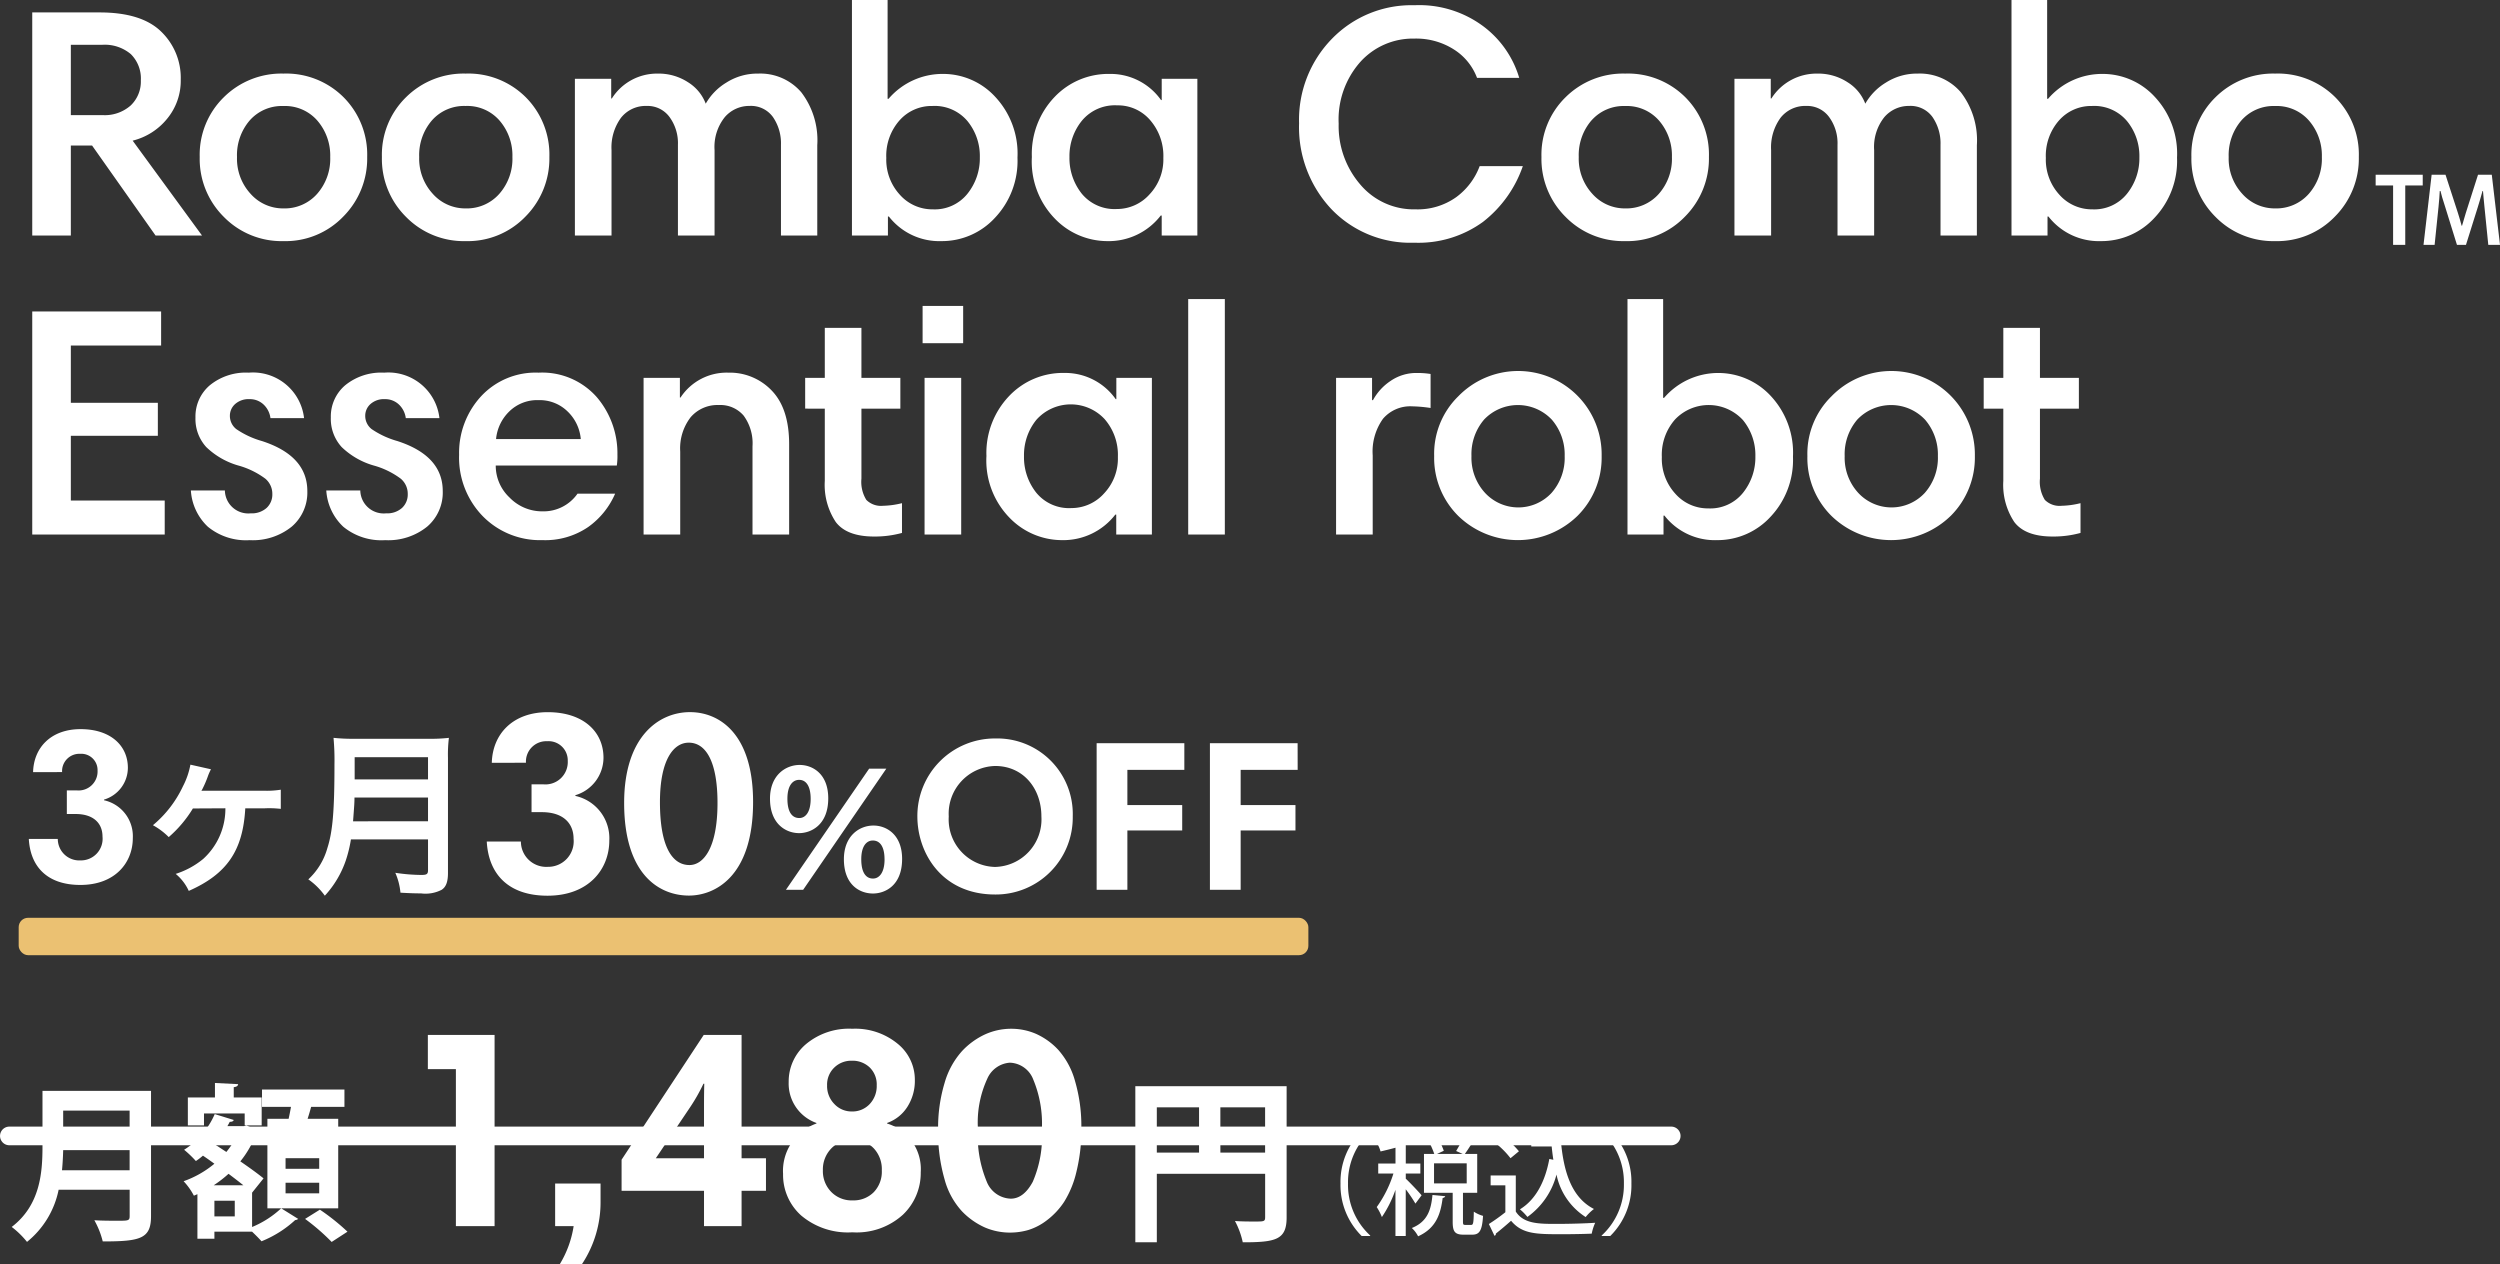 <svg xmlns="http://www.w3.org/2000/svg" width="267.506" height="135.25" viewBox="0 0 267.506 135.25">
  <rect x="0" y="0" width="267.506" height="135.25" fill="#333333" stroke="none"/>
  <g id="product_recomend_name09" transform="translate(-766 -779.8)">
    <g id="グループ_12452" data-name="グループ 12452" transform="translate(763.769 891.433)">
      <path id="パス_15412" data-name="パス 15412" d="M6.78,0V-16.8h-3v-3.66h7.14V0ZM17.4,0V-4.56h4.86v1.98a11.972,11.972,0,0,1-1.98,6.63H17.91A11.086,11.086,0,0,0,19.38,0ZM39.96-3.78H37.35V0H33.33V-3.78H24.51V-7.11L33.3-20.46h4.05v13.2h2.61Zm-8.22-8.79L28.17-7.26h5.16v-5.49q0-1.65.03-2.49h-.09A19.405,19.405,0,0,1,31.74-12.57ZM46.5-15.06a2.733,2.733,0,0,0,.78,1.995,2.516,2.516,0,0,0,1.86.795,2.523,2.523,0,0,0,1.92-.795,2.793,2.793,0,0,0,.75-1.995,2.538,2.538,0,0,0-.75-1.92,2.659,2.659,0,0,0-1.92-.72,2.6,2.6,0,0,0-1.875.735A2.524,2.524,0,0,0,46.5-15.06Zm-.45,9.09a3.169,3.169,0,0,0,.885,2.3,3.051,3.051,0,0,0,2.3.915,3.045,3.045,0,0,0,2.25-.87,3.162,3.162,0,0,0,.87-2.34,3.266,3.266,0,0,0-.87-2.37,2.991,2.991,0,0,0-2.25-.9,3.063,3.063,0,0,0-2.28.915A3.216,3.216,0,0,0,46.05-5.97Zm10.47.21a6.155,6.155,0,0,1-1.9,4.53A7.359,7.359,0,0,1,49.2.66a7.738,7.738,0,0,1-5.475-1.8A5.824,5.824,0,0,1,41.79-5.58a5.375,5.375,0,0,1,3.57-5.4v-.06a4.47,4.47,0,0,1-2.97-4.38,5.225,5.225,0,0,1,1.845-4.05A7.173,7.173,0,0,1,49.2-21.12a7.117,7.117,0,0,1,4.845,1.6A4.941,4.941,0,0,1,55.89-15.66a5.17,5.17,0,0,1-.81,2.91,4.226,4.226,0,0,1-2.16,1.71v.06A5.093,5.093,0,0,1,56.52-5.76Zm1.86-4.56a16.522,16.522,0,0,1,.69-4.995,8.642,8.642,0,0,1,1.845-3.39,7.938,7.938,0,0,1,2.49-1.815,6.767,6.767,0,0,1,2.8-.6,6.633,6.633,0,0,1,2.64.54,7.35,7.35,0,0,1,2.385,1.71,8.315,8.315,0,0,1,1.8,3.345,17.209,17.209,0,0,1,.675,5.085,18.579,18.579,0,0,1-.525,4.62,10.552,10.552,0,0,1-1.32,3.225A7.9,7.9,0,0,1,70.02-.63,6.287,6.287,0,0,1,68.01.42a7.063,7.063,0,0,1-1.92.27A6.814,6.814,0,0,1,63.405.15a7.839,7.839,0,0,1-2.46-1.725A8.161,8.161,0,0,1,59.07-5.01,18.2,18.2,0,0,1,58.38-10.32Zm11.1,0a12.279,12.279,0,0,0-.915-5.355A2.783,2.783,0,0,0,66.06-17.49a2.847,2.847,0,0,0-2.43,1.74,11.15,11.15,0,0,0-.99,5.34,12.816,12.816,0,0,0,.945,5.655A2.858,2.858,0,0,0,66.15-2.94q1.38,0,2.355-1.8A12.2,12.2,0,0,0,69.48-10.32Z" transform="translate(44.232 19.567)" fill="#fff"/>
      <path id="パス_15411" data-name="パス 15411" d="M-12.384-10.176H-13.3A7.663,7.663,0,0,0-15.564-4.56,7.663,7.663,0,0,0-13.3,1.056h.912V1A7.351,7.351,0,0,1-14.76-4.56a7.344,7.344,0,0,1,2.376-5.556ZM-2.46-3.564H-.936V-7.728h-1.32a16.54,16.54,0,0,0,1.14-1.836.3.3,0,0,0,.3-.108l-1.3-.516A14.387,14.387,0,0,1-3.192-8.04l.7.312H-5.232l.72-.336a8.424,8.424,0,0,0-1.1-2.088l-.924.4A8.848,8.848,0,0,1-5.532-7.728h-1.1v4.164h3.072V-.5C-3.564.564-3.348.912-2.4.912h.936C-.7.912-.408.492-.312-1.1A3.483,3.483,0,0,1-1.3-1.548C-1.32-.312-1.368-.132-1.584-.132h-.624c-.216,0-.252-.036-.252-.372Zm.4-3.156v2.148H-5.556V-6.72ZM-8.58-5.628h1.56V-6.7H-8.58V-8.724A10.16,10.16,0,0,0-7.128-9.3a.333.333,0,0,0,.276-.048l-.948-.828A16.041,16.041,0,0,1-11.628-8.82a3.29,3.29,0,0,1,.348.828c.516-.12,1.068-.252,1.6-.4V-6.7h-1.848v1.068H-9.9A12.532,12.532,0,0,1-11.688-2.04a5.618,5.618,0,0,1,.552,1.068A12.442,12.442,0,0,0-9.684-3.888V1.056h1.1v-5A14.946,14.946,0,0,1-7.548-2.412l.66-.888c-.24-.3-1.332-1.452-1.692-1.776Zm2.856,2.292C-5.868-1.812-6.216-.492-7.932.2a3.215,3.215,0,0,1,.672.888c1.992-.9,2.412-2.484,2.628-4.1.156-.024.252-.1.276-.192ZM.588-9.2a9.081,9.081,0,0,1,2.04,1.932l.9-.744a9.271,9.271,0,0,0-2.1-1.872Zm4.26.672H7.032c.048.492.108.96.18,1.428L6.78-7.188C6.336-4.764,5.316-2.82,3.636-1.8a5.727,5.727,0,0,1,.8.816A8.066,8.066,0,0,0,7.548-5.52a7.073,7.073,0,0,0,3.12,4.548,5.02,5.02,0,0,1,.888-.864C9.084-3.1,8.232-6,7.98-9.612H4.848ZM.5-5.424v1.056H2.076v2.88A20.407,20.407,0,0,1,.312-.228l.6,1.26A.2.2,0,0,0,1.056.8C1.536.42,2.124-.072,2.688-.576,3.876.864,5.424.864,8.148.864c1.128,0,2.34-.024,3.168-.06A5.513,5.513,0,0,1,11.688-.36c-1.08.072-2.76.12-4.128.12-1.884,0-3.528,0-4.368-1.32V-5.424Zm11.88,6.48H13.3A7.617,7.617,0,0,0,15.564-4.56,7.617,7.617,0,0,0,13.3-10.176h-.912v.06A7.351,7.351,0,0,1,14.76-4.56,7.344,7.344,0,0,1,12.384,1Z" transform="translate(161.232 19.567)" fill="#fff"/>
      <path id="パス_15410" data-name="パス 15410" d="M1.482-14.972v16.7h2.3V-5.6h11.59V-.969c0,.475-.114.475-1.121.475-.57,0-1.368,0-2.109-.057a8.7,8.7,0,0,1,.836,2.28c3.534,0,4.693-.266,4.693-2.66V-14.972ZM8.3-12.711v4.845H3.781v-4.845Zm2.28,0h4.788v4.845H10.583Z" transform="translate(122.232 19.567)" fill="#fff"/>
      <path id="パス_15409" data-name="パス 15409" d="M3.546-14.472V-8.5c0,2.79-.252,6.264-3.294,8.586a9.208,9.208,0,0,1,1.638,1.6,9.615,9.615,0,0,0,3.384-5.58h7.6V-1.1c0,.522-.126.522-1.314.522-.666,0-1.62,0-2.466-.054a9.033,9.033,0,0,1,.9,2.268c4.032,0,5.166-.288,5.166-2.7v-13.41Zm9.324,4.284H5.76v-2.178h7.11Zm0,2.052v2.16H5.634c.072-.756.108-1.476.126-2.16Zm19.044-3.348c.144-.432.27-.882.378-1.278h3.564v-1.854h-8.82v1.854h3.1c-.072.414-.162.864-.252,1.278H27.612v9.576H35.19v-9.576ZM29.556-6.138V-7.272h3.6v1.134Zm0-2.628V-9.882h3.6v1.116Zm0,5.256V-4.644h3.6V-3.51Zm-4.374-8.55v1.278H27V-13.77H24.012v-1.1c.324-.036.45-.144.468-.324L22-15.318v1.548H19.1v2.988h1.728V-12.06ZM21.942-1.044V-2.718H24.12v1.674ZM27.2-5.112c-.612-.5-1.512-1.152-2.484-1.818a10.431,10.431,0,0,0,1.71-3.024.636.636,0,0,0,.234-.252c-.4-.18-.792-.342-1.26-.558l-.324.072H23.328c.09-.162.18-.306.252-.468.234,0,.378-.054.432-.2l-2.034-.63A8.508,8.508,0,0,1,18.7-8.172a11.436,11.436,0,0,1,1.26,1.206,7.013,7.013,0,0,0,.756-.576c.4.27.81.558,1.224.864a10.694,10.694,0,0,1-3.294,1.872,6.94,6.94,0,0,1,1.1,1.548l.378-.162V1.35h1.818V.594h4.032c.36.342.756.738,1.008,1.026a11.772,11.772,0,0,0,3.6-2.268.549.549,0,0,0,.324-.126L29.088-1.908a10.328,10.328,0,0,1-3.114,2V-3.582ZM21.96-8.766c.144-.162.288-.324.414-.486H24.12a8.955,8.955,0,0,1-.9,1.314Zm-.09,4.392A12.834,12.834,0,0,0,23.454-5.6c.576.432,1.116.846,1.584,1.224ZM36.18.594a23.2,23.2,0,0,0-2.952-2.358l-1.584.99a22.781,22.781,0,0,1,2.844,2.466Z" transform="translate(3.231 19.567)" fill="#fff"/>
    </g>
    <path id="Path_15330" data-name="Path 15330" d="M3466.067,5629.019h177.823" transform="translate(-2699.066 -4727.672)" fill="none" stroke="#fff" stroke-linecap="round" stroke-width="2"/>
    <path id="パス_15408" data-name="パス 15408" d="M13.195-10.15,20.615,0h-4.97L8.855-9.625H6.58V0H2.45V-23.87H9.66q4.48,0,6.58,2.047a6.866,6.866,0,0,1,2.1,5.128,6.384,6.384,0,0,1-1.47,4.217A6.871,6.871,0,0,1,13.195-10.15Zm.875-6.44A3.667,3.667,0,0,0,13-19.407a4.321,4.321,0,0,0-3.062-1H6.58v7.525H9.975a4.19,4.19,0,0,0,3.01-1.033A3.529,3.529,0,0,0,14.07-16.59Zm6.3,8.19a8.6,8.6,0,0,1,2.572-6.388,8.735,8.735,0,0,1,6.388-2.538,8.689,8.689,0,0,1,6.44,2.538A8.692,8.692,0,0,1,38.29-8.4a8.8,8.8,0,0,1-2.555,6.37A8.568,8.568,0,0,1,29.33.6,8.642,8.642,0,0,1,22.942-2,8.731,8.731,0,0,1,20.37-8.4Zm5.355-3.92A5.69,5.69,0,0,0,24.36-8.4a5.547,5.547,0,0,0,1.452,3.937A4.634,4.634,0,0,0,29.33-2.9a4.626,4.626,0,0,0,3.605-1.558,5.668,5.668,0,0,0,1.4-3.937,5.723,5.723,0,0,0-1.365-3.885,4.576,4.576,0,0,0-3.64-1.575A4.583,4.583,0,0,0,25.725-12.32ZM39.865-8.4a8.6,8.6,0,0,1,2.573-6.388,8.735,8.735,0,0,1,6.387-2.538,8.689,8.689,0,0,1,6.44,2.538A8.692,8.692,0,0,1,57.785-8.4,8.8,8.8,0,0,1,55.23-2.03,8.568,8.568,0,0,1,48.825.6,8.642,8.642,0,0,1,42.438-2,8.731,8.731,0,0,1,39.865-8.4Zm5.355-3.92A5.69,5.69,0,0,0,43.855-8.4a5.547,5.547,0,0,0,1.452,3.937A4.634,4.634,0,0,0,48.825-2.9,4.626,4.626,0,0,0,52.43-4.463,5.668,5.668,0,0,0,53.83-8.4a5.723,5.723,0,0,0-1.365-3.885,4.576,4.576,0,0,0-3.64-1.575A4.583,4.583,0,0,0,45.22-12.32ZM60.515,0V-16.765H64.4v2.1h.07a5.711,5.711,0,0,1,4.9-2.66,5.757,5.757,0,0,1,3.255.928,4.617,4.617,0,0,1,1.89,2.292,6.246,6.246,0,0,1,2.205-2.257,6.166,6.166,0,0,1,3.4-.963,5.781,5.781,0,0,1,4.62,2A8.443,8.443,0,0,1,86.45-9.66V0H82.565V-9.7a4.958,4.958,0,0,0-.857-2.975,2.891,2.891,0,0,0-2.5-1.19,3.44,3.44,0,0,0-2.66,1.207A5.1,5.1,0,0,0,75.46-9.135V0H71.54V-9.7a4.737,4.737,0,0,0-.91-2.992,2.905,2.905,0,0,0-2.415-1.172A3.361,3.361,0,0,0,65.45-12.6a5.376,5.376,0,0,0-1.015,3.465V0ZM90.16,0V-25.2h3.815v10.57h.105a7.611,7.611,0,0,1,5.845-2.66,7.564,7.564,0,0,1,5.548,2.432,8.894,8.894,0,0,1,2.4,6.528,8.852,8.852,0,0,1-2.415,6.44A7.7,7.7,0,0,1,99.75.6,6.844,6.844,0,0,1,94.115-2.03H94.01V0Zm13.685-8.365a5.9,5.9,0,0,0-1.33-3.885,4.586,4.586,0,0,0-3.745-1.61,4.587,4.587,0,0,0-3.517,1.54A5.709,5.709,0,0,0,93.835-8.3a5.547,5.547,0,0,0,1.452,3.938A4.634,4.634,0,0,0,98.805-2.8a4.484,4.484,0,0,0,3.71-1.663A6.061,6.061,0,0,0,103.845-8.365Zm23.275-8.4V0h-3.815V-2.135H123.2A7.032,7.032,0,0,1,117.46.6a7.809,7.809,0,0,1-5.582-2.4,8.772,8.772,0,0,1-2.467-6.6,8.806,8.806,0,0,1,2.415-6.405,7.93,7.93,0,0,1,5.915-2.485,6.613,6.613,0,0,1,5.495,2.8h.07v-2.275ZM113.435-8.4a6.093,6.093,0,0,0,1.313,3.92,4.532,4.532,0,0,0,3.763,1.645,4.669,4.669,0,0,0,3.482-1.557,5.427,5.427,0,0,0,1.488-3.9,5.838,5.838,0,0,0-1.418-4.06,4.541,4.541,0,0,0-3.518-1.575,4.582,4.582,0,0,0-3.78,1.645A5.99,5.99,0,0,0,113.435-8.4ZM150.36-24.64a11.463,11.463,0,0,1,7.455,2.327,10.69,10.69,0,0,1,3.745,5.443h-4.515a6.127,6.127,0,0,0-2.432-3.01,7.5,7.5,0,0,0-4.288-1.19,7.573,7.573,0,0,0-5.757,2.485,9.286,9.286,0,0,0-2.327,6.615,9.582,9.582,0,0,0,2.31,6.51,7.481,7.481,0,0,0,5.915,2.66,7.1,7.1,0,0,0,4.34-1.295,7.258,7.258,0,0,0,2.52-3.325h4.62a12.851,12.851,0,0,1-4.27,5.968A11.747,11.747,0,0,1,150.325.77a11.69,11.69,0,0,1-8.89-3.622,12.782,12.782,0,0,1-3.43-9.153,12.4,12.4,0,0,1,3.517-9.047A11.863,11.863,0,0,1,150.36-24.64ZM163.94-8.4a8.6,8.6,0,0,1,2.573-6.388,8.735,8.735,0,0,1,6.387-2.538,8.689,8.689,0,0,1,6.44,2.538A8.692,8.692,0,0,1,181.86-8.4a8.8,8.8,0,0,1-2.555,6.37A8.568,8.568,0,0,1,172.9.6,8.642,8.642,0,0,1,166.513-2,8.731,8.731,0,0,1,163.94-8.4Zm5.355-3.92A5.69,5.69,0,0,0,167.93-8.4a5.547,5.547,0,0,0,1.452,3.937A4.634,4.634,0,0,0,172.9-2.9a4.626,4.626,0,0,0,3.6-1.558,5.668,5.668,0,0,0,1.4-3.937,5.723,5.723,0,0,0-1.365-3.885,4.576,4.576,0,0,0-3.64-1.575A4.583,4.583,0,0,0,169.3-12.32ZM184.59,0V-16.765h3.885v2.1h.07a5.711,5.711,0,0,1,4.9-2.66,5.757,5.757,0,0,1,3.255.928,4.617,4.617,0,0,1,1.89,2.292,6.246,6.246,0,0,1,2.205-2.257,6.166,6.166,0,0,1,3.4-.963,5.781,5.781,0,0,1,4.62,2,8.443,8.443,0,0,1,1.715,5.67V0H206.64V-9.7a4.958,4.958,0,0,0-.857-2.975,2.891,2.891,0,0,0-2.5-1.19,3.44,3.44,0,0,0-2.66,1.207,5.1,5.1,0,0,0-1.085,3.517V0h-3.92V-9.7a4.737,4.737,0,0,0-.91-2.992,2.905,2.905,0,0,0-2.415-1.172,3.361,3.361,0,0,0-2.765,1.26,5.376,5.376,0,0,0-1.015,3.465V0Zm29.645,0V-25.2h3.815v10.57h.1A7.611,7.611,0,0,1,224-17.29a7.564,7.564,0,0,1,5.548,2.432,8.894,8.894,0,0,1,2.4,6.528,8.852,8.852,0,0,1-2.415,6.44A7.7,7.7,0,0,1,223.825.6,6.844,6.844,0,0,1,218.19-2.03h-.1V0ZM227.92-8.365a5.9,5.9,0,0,0-1.33-3.885,4.586,4.586,0,0,0-3.745-1.61,4.587,4.587,0,0,0-3.518,1.54A5.709,5.709,0,0,0,217.91-8.3a5.547,5.547,0,0,0,1.452,3.938A4.634,4.634,0,0,0,222.88-2.8a4.484,4.484,0,0,0,3.71-1.663A6.061,6.061,0,0,0,227.92-8.365Zm5.565-.035a8.6,8.6,0,0,1,2.573-6.388,8.735,8.735,0,0,1,6.387-2.538,8.689,8.689,0,0,1,6.44,2.538A8.692,8.692,0,0,1,251.4-8.4a8.8,8.8,0,0,1-2.555,6.37A8.568,8.568,0,0,1,242.445.6,8.642,8.642,0,0,1,236.058-2,8.731,8.731,0,0,1,233.485-8.4Zm5.355-3.92a5.69,5.69,0,0,0-1.365,3.92,5.547,5.547,0,0,0,1.452,3.937A4.634,4.634,0,0,0,242.445-2.9a4.626,4.626,0,0,0,3.6-1.558,5.668,5.668,0,0,0,1.4-3.937,5.723,5.723,0,0,0-1.365-3.885,4.576,4.576,0,0,0-3.64-1.575A4.583,4.583,0,0,0,238.84-12.32ZM16.24,8.13v3.64H6.58V17.9h9.31V21.43H6.58v6.93H16.625V32H2.45V8.13Zm15.3,11.41h-3.6a2.421,2.421,0,0,0-.753-1.47,2.125,2.125,0,0,0-1.488-.56,2.162,2.162,0,0,0-1.54.525,1.667,1.667,0,0,0-.56,1.26,1.789,1.789,0,0,0,.682,1.418A9.343,9.343,0,0,0,27.02,21.99q4.865,1.575,4.865,5.355a4.8,4.8,0,0,1-1.662,3.8,6.6,6.6,0,0,1-4.5,1.453,6.42,6.42,0,0,1-4.48-1.435,5.824,5.824,0,0,1-1.82-3.885h3.64a2.506,2.506,0,0,0,2.765,2.45,2.376,2.376,0,0,0,1.7-.578,1.953,1.953,0,0,0,.612-1.487,2.109,2.109,0,0,0-.752-1.645A8.789,8.789,0,0,0,24.64,24.65a8.191,8.191,0,0,1-3.57-2.012,4.469,4.469,0,0,1-1.155-3.168,4.375,4.375,0,0,1,1.54-3.448,6.1,6.1,0,0,1,4.165-1.347,5.5,5.5,0,0,1,5.915,4.865Zm14.49,0H42.42a2.421,2.421,0,0,0-.752-1.47,2.125,2.125,0,0,0-1.487-.56,2.162,2.162,0,0,0-1.54.525,1.667,1.667,0,0,0-.56,1.26,1.789,1.789,0,0,0,.683,1.418A9.343,9.343,0,0,0,41.51,21.99q4.865,1.575,4.865,5.355a4.8,4.8,0,0,1-1.662,3.8,6.6,6.6,0,0,1-4.5,1.453,6.42,6.42,0,0,1-4.48-1.435,5.824,5.824,0,0,1-1.82-3.885h3.64a2.506,2.506,0,0,0,2.765,2.45,2.376,2.376,0,0,0,1.7-.578,1.953,1.953,0,0,0,.612-1.487,2.109,2.109,0,0,0-.752-1.645A8.789,8.789,0,0,0,39.13,24.65a8.191,8.191,0,0,1-3.57-2.012A4.469,4.469,0,0,1,34.4,19.47a4.375,4.375,0,0,1,1.54-3.448,6.1,6.1,0,0,1,4.165-1.347,5.5,5.5,0,0,1,5.915,4.865Zm10.6-4.865a7.793,7.793,0,0,1,6.248,2.643,9.258,9.258,0,0,1,2.188,6.142A6.627,6.627,0,0,1,65,24.615H52.045a4.674,4.674,0,0,0,1.487,3.43,4.837,4.837,0,0,0,3.518,1.47,4.428,4.428,0,0,0,3.745-1.89H64.82a8.525,8.525,0,0,1-2.887,3.57,8.138,8.138,0,0,1-4.882,1.4,8.584,8.584,0,0,1-6.405-2.573,8.988,8.988,0,0,1-2.52-6.562,8.917,8.917,0,0,1,2.327-6.23A7.953,7.953,0,0,1,56.63,14.675Zm0,2.94a4.264,4.264,0,0,0-3.15,1.225,4.721,4.721,0,0,0-1.4,2.94h9.065a4.642,4.642,0,0,0-1.417-2.958A4.268,4.268,0,0,0,56.63,17.615ZM67.865,32V15.235H71.75v2.1h.07a5.9,5.9,0,0,1,5.11-2.66A6.2,6.2,0,0,1,81.585,16.6q1.855,1.925,1.855,5.74V32H79.52V22.55a5,5,0,0,0-.945-3.272,3.266,3.266,0,0,0-2.66-1.138,3.778,3.778,0,0,0-3.01,1.3,5.449,5.449,0,0,0-1.12,3.675V32Zm17.29-13.475v-3.29h2.1V9.88h3.92v5.355H95.34v3.29H91.175v7.49A3.655,3.655,0,0,0,91.7,28.29a2.209,2.209,0,0,0,1.785.63,9.1,9.1,0,0,0,2.03-.28v3.185a10.928,10.928,0,0,1-2.975.385q-2.94,0-4.113-1.557a7.18,7.18,0,0,1-1.172-4.392V18.525ZM97.93,32V15.235h3.92V32Zm-.21-20.475V7.535h4.34v3.99Zm24.535,3.71V32H118.44V29.865h-.1a7.032,7.032,0,0,1-5.74,2.73,7.809,7.809,0,0,1-5.582-2.4,8.772,8.772,0,0,1-2.467-6.6,8.806,8.806,0,0,1,2.415-6.405,7.93,7.93,0,0,1,5.915-2.485,6.614,6.614,0,0,1,5.5,2.8h.07V15.235ZM108.57,23.6a6.093,6.093,0,0,0,1.313,3.92,4.532,4.532,0,0,0,3.763,1.645,4.669,4.669,0,0,0,3.482-1.558,5.427,5.427,0,0,0,1.488-3.9,5.838,5.838,0,0,0-1.418-4.06,4.938,4.938,0,0,0-7.3.07A5.99,5.99,0,0,0,108.57,23.6ZM126.14,32V6.8h3.92V32Zm25.935-17.185v3.64a14.584,14.584,0,0,0-1.96-.175,3.84,3.84,0,0,0-3.132,1.33,6.017,6.017,0,0,0-1.1,3.92V32h-3.92V15.235h3.85v2.38h.1a5.771,5.771,0,0,1,1.872-2.048,4.843,4.843,0,0,1,2.818-.857A9.045,9.045,0,0,1,152.075,14.815Zm.385,8.785a8.6,8.6,0,0,1,2.573-6.388A8.935,8.935,0,0,1,170.38,23.6a8.8,8.8,0,0,1-2.555,6.37A9.149,9.149,0,0,1,155.033,30,8.731,8.731,0,0,1,152.46,23.6Zm5.355-3.92a5.69,5.69,0,0,0-1.365,3.92,5.547,5.547,0,0,0,1.452,3.938,4.85,4.85,0,0,0,7.122,0,5.668,5.668,0,0,0,1.4-3.937,5.723,5.723,0,0,0-1.365-3.885,4.992,4.992,0,0,0-7.245-.035ZM173.145,32V6.8h3.815V17.37h.1a7.649,7.649,0,0,1,11.393-.227,8.894,8.894,0,0,1,2.4,6.528,8.852,8.852,0,0,1-2.415,6.44,7.7,7.7,0,0,1-5.705,2.485A6.844,6.844,0,0,1,177.1,29.97H177V32Zm13.685-8.365a5.9,5.9,0,0,0-1.33-3.885,4.973,4.973,0,0,0-7.262-.07A5.709,5.709,0,0,0,176.82,23.7a5.547,5.547,0,0,0,1.452,3.938A4.634,4.634,0,0,0,181.79,29.2a4.484,4.484,0,0,0,3.71-1.663A6.061,6.061,0,0,0,186.83,23.635Zm5.565-.035a8.6,8.6,0,0,1,2.573-6.388A8.935,8.935,0,0,1,210.315,23.6a8.8,8.8,0,0,1-2.555,6.37A9.149,9.149,0,0,1,194.967,30,8.731,8.731,0,0,1,192.395,23.6Zm5.355-3.92a5.69,5.69,0,0,0-1.365,3.92,5.547,5.547,0,0,0,1.452,3.938,4.85,4.85,0,0,0,7.122,0,5.668,5.668,0,0,0,1.4-3.937,5.723,5.723,0,0,0-1.365-3.885,4.992,4.992,0,0,0-7.245-.035Zm13.51-1.155v-3.29h2.1V9.88h3.92v5.355h4.165v3.29H217.28v7.49a3.655,3.655,0,0,0,.525,2.275,2.209,2.209,0,0,0,1.785.63,9.1,9.1,0,0,0,2.03-.28v3.185a10.928,10.928,0,0,1-2.975.385q-2.94,0-4.113-1.557a7.18,7.18,0,0,1-1.173-4.392V18.525Z" transform="translate(767 805)" fill="#fff"/>
    <path id="パス_15407" data-name="パス 15407" d="M-4.933,0V-6.358H-6.8V-7.5h5.038v1.144h-1.87V0ZM5.627-7.5,6.507,0H5.252l-.4-3.971q-.033-.319-.1-1.034t-.066-.759H4.636q-.275,1-.528,1.8L2.865,0H1.9L.644-4.048Q.236-5.291.138-5.764H.06q-.033.715-.132,1.7L-.49,0H-1.678l.869-7.5H.677L2-3.421q.242.759.4,1.375h.044q.088-.352.407-1.375L4.153-7.5Z" transform="translate(1027 806)" fill="#fff"/>
    <g id="Group_12140" data-name="Group 12140" transform="translate(559.008 -332.492)">
      <rect id="Rectangle_5113" data-name="Rectangle 5113" width="138" height="4" rx="1" transform="translate(208.991 1210.499)" fill="#ebc172"/>
      <path id="Path_15853" data-name="Path 15853" d="M-28.214-9.288c0,7.722,3.807,9.909,6.939,9.909,2.619,0,6.858-1.863,6.858-10.017,0-7.344-3.645-9.612-6.75-9.612C-24.515-19.008-28.214-16.389-28.214-9.288Zm9.99,0c0,4.887-1.539,6.642-3,6.642-1.809,0-3.159-1.89-3.159-6.723,0-4.644,1.512-6.372,3.078-6.372C-19.439-15.741-18.224-13.662-18.224-9.288Zm5.617-.459c0,2.736,1.729,3.686,3.116,3.686,1.216,0,3.116-.817,3.116-3.724,0-2.641-1.691-3.572-3.059-3.572C-10.9-13.357-12.607-12.293-12.607-9.747Zm4.351.019c0,1.444-.57,2.052-1.216,2.052-.779,0-1.273-.646-1.273-2.071,0-1.406.57-2.014,1.254-2.014.779,0,1.235.722,1.235,2.033ZM-4.7-3.268C-4.7-.513-2.993.4-1.587.4-.371.4,1.529-.379,1.529-3.3c0-2.622-1.691-3.572-3.059-3.572C-3.012-6.878-4.7-5.8-4.7-3.268Zm4.351.019C-.352-1.8-.941-1.2-1.587-1.2c-.76,0-1.254-.646-1.254-2.071,0-1.406.57-2,1.235-2,.8,0,1.254.706,1.254,2.017ZM-2-12.958-10.9,0h1.843L-.162-12.958ZM6.52-7.843A5.1,5.1,0,0,1,7.858-11.6a5.1,5.1,0,0,1,3.63-1.646c2.99,0,4.945,2.392,4.945,5.4A5.087,5.087,0,0,1,15.1-4.085a5.087,5.087,0,0,1-3.634,1.642,5.084,5.084,0,0,1-3.62-1.649A5.084,5.084,0,0,1,6.52-7.843Zm-3.358,0c0,3.864,2.576,8.349,8.326,8.349a8.237,8.237,0,0,0,5.905-2.429,8.237,8.237,0,0,0,2.395-5.92A8.087,8.087,0,0,0,17.447-13.8a8.087,8.087,0,0,0-5.939-2.39,8.289,8.289,0,0,0-5.919,2.429,8.289,8.289,0,0,0-2.427,5.92Zm28.566-7.843H22.344V0h3.289V-6.348H31.5V-9.062H25.633v-3.772h6.095Zm12.121,0H34.465V0h3.289V-6.348h5.865V-9.062H37.754v-3.772h6.1Z" transform="translate(301.991 1207.5)" fill="#fff"/>
      <path id="Path_15854" data-name="Path 15854" d="M4.646-11.592A1.85,1.85,0,0,1,5.177-13a1.85,1.85,0,0,1,1.4-.548,1.742,1.742,0,0,1,1.33.483,1.742,1.742,0,0,1,.533,1.311A2.032,2.032,0,0,1,7.8-10.175a2.032,2.032,0,0,1-1.615.538H5.152v2.53h.943C8-7.107,8.97-6.118,8.97-4.692a2.317,2.317,0,0,1-.6,1.8,2.317,2.317,0,0,1-1.747.749,2.3,2.3,0,0,1-1.716-.623,2.3,2.3,0,0,1-.722-1.677h-3.1C1.242-1.518,3.013.483,6.6.483c3.726,0,5.612-2.392,5.612-5.014A3.936,3.936,0,0,0,9.131-8.579v-.069a3.565,3.565,0,0,0,2.553-3.4c0-2.369-1.84-4.14-5.06-4.14-3.174,0-5.014,1.978-5.083,4.6ZM26.279-7.714a10.732,10.732,0,0,1,1.767.057V-9.709a9.307,9.307,0,0,1-1.653.114H19.762a.712.712,0,0,0-.209.019,11.507,11.507,0,0,0,.722-1.653,5.846,5.846,0,0,1,.3-.665l-2.2-.494a8.209,8.209,0,0,1-.8,2.318,12.057,12.057,0,0,1-3.211,4.161,7.317,7.317,0,0,1,1.691,1.273A12.873,12.873,0,0,0,18.641-7.7l3.477-.019A7.242,7.242,0,0,1,19.743-2.3,8.82,8.82,0,0,1,16.8-.7a5.119,5.119,0,0,1,1.4,1.821C22.289-.684,24-3.192,24.246-7.714ZM43.8-4.389V-1.1c0,.418-.133.513-.7.513a19.211,19.211,0,0,1-2.8-.23,6.874,6.874,0,0,1,.551,2.128c.969.057,1.6.076,2.2.076a3.767,3.767,0,0,0,2.2-.38c.475-.3.684-.855.684-1.8V-13.11a14.331,14.331,0,0,1,.1-2.147,17.126,17.126,0,0,1-2.2.1H35.912a19.17,19.17,0,0,1-2.223-.1,26.775,26.775,0,0,1,.1,2.869c0,4.94-.19,7.163-.76,8.93A7.194,7.194,0,0,1,30.991-.114a7.35,7.35,0,0,1,1.767,1.748A10.654,10.654,0,0,0,35-2.128a14.082,14.082,0,0,0,.551-2.261ZM35.779-6.327c.114-1.539.152-1.957.152-2.546H43.8v2.546Zm.171-4.484v-2.375H43.8v2.375Z" transform="translate(208.991 1206.5)" fill="#fff"/>
      <path id="Path_15854-2" data-name="Path 15854" d="M5.28-10.773a2.18,2.18,0,0,1,.626-1.658,2.18,2.18,0,0,1,1.651-.645,2.052,2.052,0,0,1,1.567.569,2.052,2.052,0,0,1,.628,1.545A2.394,2.394,0,0,1,9-9.1a2.394,2.394,0,0,1-1.9.634H5.877v2.981H6.988c2.245,0,3.387,1.165,3.387,2.845A2.73,2.73,0,0,1,9.67-.518,2.73,2.73,0,0,1,7.611.365,2.71,2.71,0,0,1,5.589-.369a2.71,2.71,0,0,1-.85-1.976H1.086c.184,3.442,2.27,5.8,6.5,5.8,4.39,0,6.612-2.818,6.612-5.908a4.637,4.637,0,0,0-3.63-4.769V-7.3a4.2,4.2,0,0,0,3.008-4.006c0-2.791-2.168-4.878-5.962-4.878-3.74,0-5.908,2.331-5.989,5.42Z" transform="translate(257.991 1204.68)" fill="#fff"/>
    </g>
  </g>
</svg>
